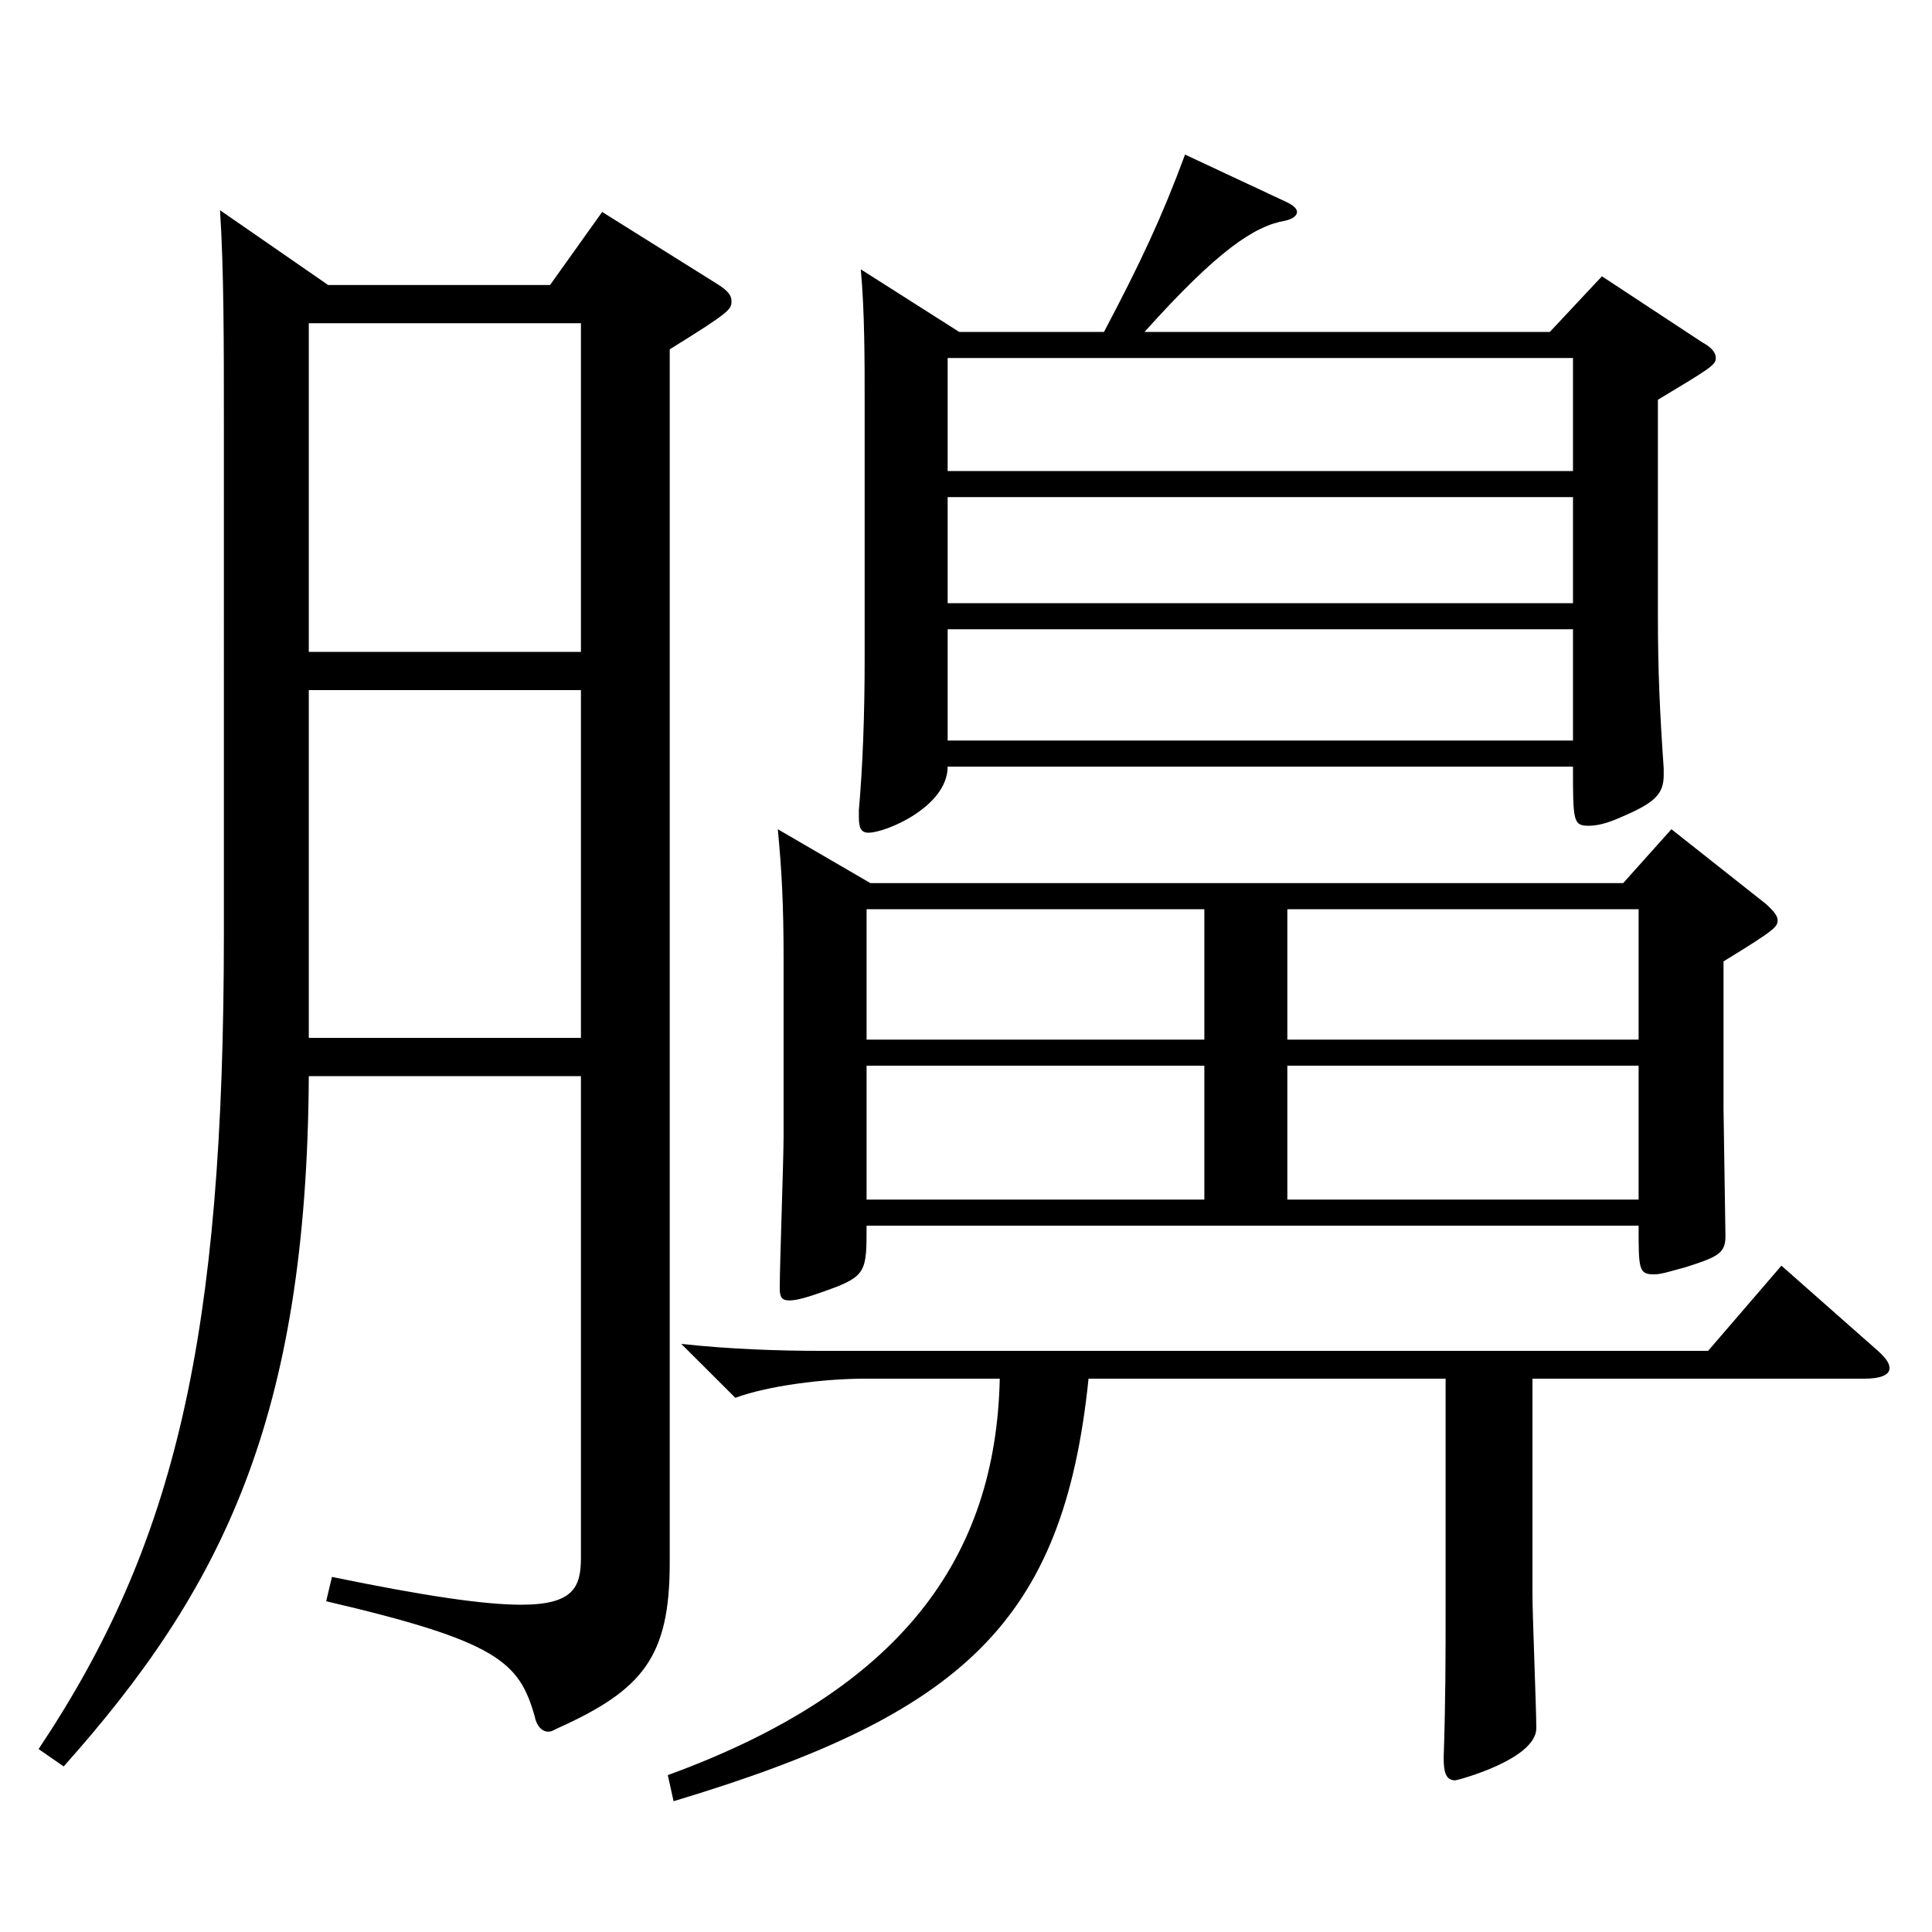 <?xml version="1.0" encoding="utf-8"?>
<!-- Generator: Adobe Illustrator 16.0.0, SVG Export Plug-In . SVG Version: 6.00 Build 0)  -->
<!DOCTYPE svg PUBLIC "-//W3C//DTD SVG 1.1//EN" "http://www.w3.org/Graphics/SVG/1.1/DTD/svg11.dtd">
<svg version="1.1" id="图层_1" xmlns="http://www.w3.org/2000/svg" xmlns:xlink="http://www.w3.org/1999/xlink" x="0px" y="0px"
	 width="1000px" height="1000px" viewBox="0 0 1000 1000" enable-background="new 0 0 1000 1000" xml:space="preserve">
<path d="M169.825,147.509h114.884l26.973-37.8l58.941,36.899c5.993,3.601,7.991,6.3,7.991,9c0,4.5,0,5.4-31.968,25.2v628.195
	c0,48.6-13.985,65.7-57.941,85.5c-1.998,0.899-2.997,1.8-4.995,1.8c-2.997,0-5.994-2.7-6.993-8.101
	c-7.991-27.899-18.98-38.699-107.891-59.399l2.997-12.6c47.951,9.9,78.92,14.399,97.901,14.399c26.973,0,30.969-8.999,30.969-24.3
	V557.006H159.835c-0.999,177.299-44.954,265.498-126.872,357.298l-12.987-9c70.929-106.199,95.903-213.299,95.903-422.098V220.408
	c0-43.2,0-81-1.997-111.6L169.825,147.509z M159.835,337.407h140.858V167.309H159.835V337.407z M300.693,357.207H159.835v179.999
	h140.858V357.207z M748.242,713.604H563.428c-12.986,125.999-64.934,173.699-214.783,218.699l-2.997-13.5
	c120.879-44.1,169.829-112.5,171.827-205.199h-69.93c-20.979,0-49.949,3.601-66.933,9.9l-27.972-27.9
	c24.975,2.7,49.95,3.601,72.927,3.601h458.537l37.962-44.1l49.95,44.1c3.996,3.6,5.993,6.3,5.993,9c0,3.6-4.994,5.399-12.986,5.399
	H793.196v111.6c0,10.8,1.998,59.399,1.998,69.3c0,16.199-40.959,26.999-41.957,26.999c-4.995,0-5.994-4.499-5.994-11.699
	c0.999-29.7,0.999-53.1,0.999-77.399V713.604z M450.542,457.106h389.607l24.975-27.899l48.95,38.699
	c3.996,3.601,5.994,6.3,5.994,8.101c0,3.6,0,4.5-27.972,21.6v76.499l0.999,65.7c0,9-3.996,10.8-20.979,16.199
	c-6.993,1.8-11.988,3.601-15.984,3.601c-7.991,0-7.991-2.7-7.991-25.2H448.544c0,23.399,0,26.1-19.979,33.3
	c-9.99,3.6-15.984,5.4-19.98,5.4s-4.995-1.801-4.995-6.301c0-11.699,1.998-66.6,1.998-79.199v-90.899
	c0-28.8-0.999-46.8-2.996-67.499L450.542,457.106z M571.42,171.809c18.981-36,29.97-59.399,41.958-91.8l51.947,24.3
	c3.996,1.801,5.994,3.601,5.994,5.4s-1.998,3.6-5.994,4.5c-15.983,2.7-34.965,15.3-72.926,57.6h209.788l26.973-28.8l51.948,34.199
	c4.994,2.7,6.992,5.4,6.992,8.101c0,3.6-2.997,5.399-29.97,21.6v111.6c0,28.8,0.999,50.399,2.997,79.199v3.6
	c0,9.9-4.995,14.4-21.978,21.601c-7.992,3.6-12.987,4.499-16.983,4.499c-7.991,0-7.991-2.699-7.991-30.6H490.502
	c0,20.7-31.968,34.2-40.959,34.2c-3.996,0-4.995-2.7-4.995-8.1v-3.601c1.998-22.5,2.997-49.5,2.997-78.299V207.809
	c0-20.7,0-46.8-1.998-68.4l50.949,32.4H571.42z M623.368,470.606H448.544v67.5h174.824V470.606z M623.368,620.905v-69.3H448.544
	v69.3H623.368z M490.502,243.808h323.674v-58.499H490.502V243.808z M814.176,257.308H490.502v54.899h323.674V257.308z
	 M814.176,383.307v-57.6H490.502v57.6H814.176z M848.142,538.106v-67.5H666.324v67.5H848.142z M848.142,620.905v-69.3H666.324v69.3
	H848.142z"/>
</svg>
